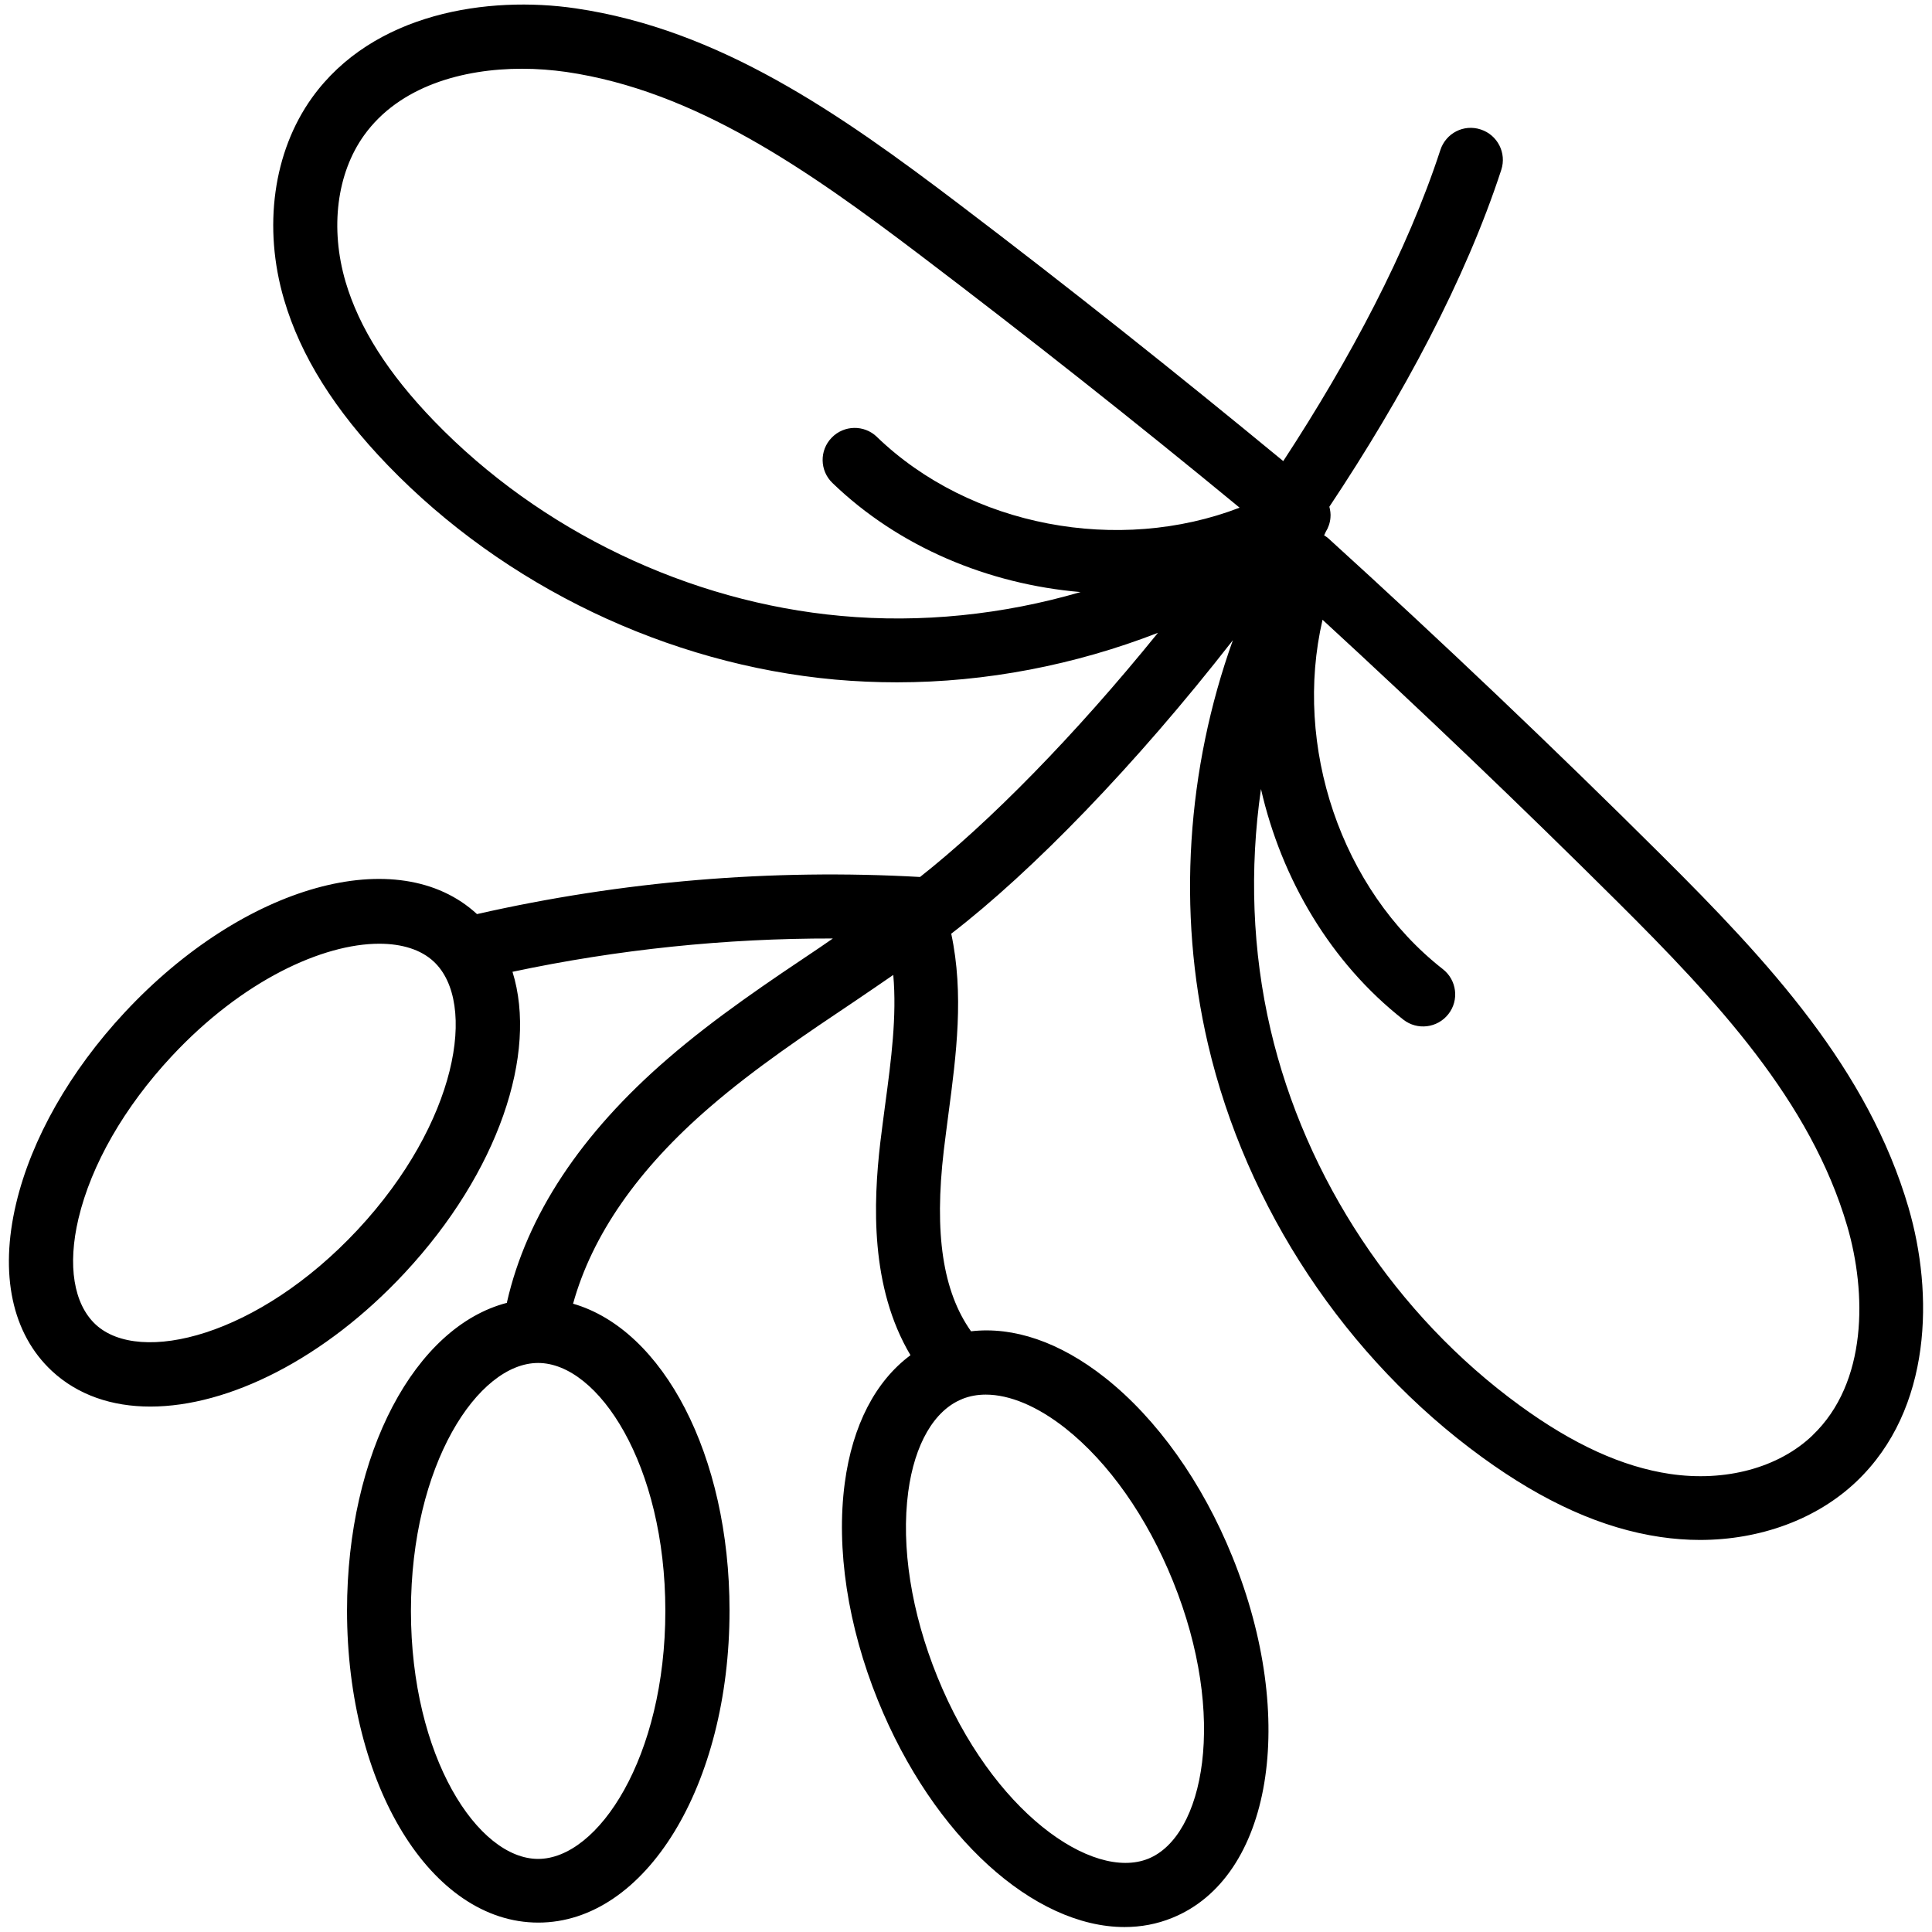<svg xmlns="http://www.w3.org/2000/svg" fill="none" viewBox="0 0 53 53" height="53" width="53">
<g clip-path="url(#clip0_865_41)">
<path fill="black" d="M52.361 33.145C51.245 29.32 48.518 26.384 45.587 23.467C42.613 20.508 39.538 17.584 36.447 14.775C36.41 14.739 36.367 14.714 36.324 14.686C36.336 14.656 36.356 14.626 36.367 14.593C36.44 14.477 36.488 14.34 36.498 14.199C36.508 14.098 36.493 13.997 36.468 13.901C38.482 10.876 40.202 7.67 41.184 4.66C41.335 4.198 41.083 3.703 40.621 3.552C40.156 3.398 39.664 3.653 39.513 4.115C38.606 6.892 37.038 9.844 35.203 12.649C32.287 10.245 29.307 7.874 26.31 5.6C23.018 3.1 19.733 0.808 15.79 0.229C13.399 -0.121 10.24 0.341 8.559 2.681C7.496 4.163 7.208 6.236 7.794 8.223C8.248 9.766 9.18 11.253 10.642 12.767C13.845 16.085 18.317 18.226 22.909 18.643C23.475 18.693 24.04 18.718 24.608 18.718C27.045 18.718 29.489 18.244 31.766 17.36C29.483 20.18 27.135 22.564 25.239 24.058C21.159 23.828 17.071 24.172 13.085 25.076C10.928 23.086 6.689 24.267 3.422 27.772C1.92 29.383 0.862 31.246 0.443 33.013C-0.019 34.957 0.33 36.591 1.425 37.611C2.135 38.27 3.069 38.586 4.124 38.586C6.27 38.586 8.906 37.278 11.1 34.922C13.673 32.16 14.759 28.903 14.059 26.659C16.953 26.045 19.894 25.74 22.848 25.745C22.732 25.823 22.616 25.906 22.5 25.985C21.096 26.926 19.642 27.898 18.321 29.04C15.933 31.1 14.448 33.347 13.908 35.72C13.905 35.728 13.908 35.733 13.908 35.74C11.388 36.392 9.52 39.861 9.52 44.181C9.52 48.98 11.825 52.742 14.767 52.742C17.708 52.742 20.013 48.983 20.013 44.181C20.013 39.914 18.19 36.478 15.721 35.764C16.241 33.888 17.496 32.075 19.473 30.371C20.712 29.3 22.121 28.356 23.482 27.444C23.825 27.215 24.164 26.977 24.505 26.745C24.605 27.876 24.449 29.068 24.282 30.308C24.237 30.656 24.189 31.004 24.148 31.35C23.957 32.996 23.866 35.309 24.977 37.177C24.02 37.887 23.386 39.094 23.174 40.684C22.934 42.487 23.257 44.605 24.083 46.645C25.608 50.407 28.377 52.864 30.849 52.864C31.299 52.864 31.741 52.783 32.16 52.611C34.886 51.508 35.611 47.158 33.808 42.707C32.983 40.667 31.741 38.922 30.314 37.794C29.074 36.814 27.802 36.385 26.638 36.521C25.865 35.43 25.623 33.847 25.891 31.557C25.931 31.222 25.977 30.883 26.02 30.545C26.234 28.934 26.449 27.27 26.095 25.614C28.307 23.912 31.142 21.001 33.821 17.563C32.556 21.09 32.288 25.001 33.137 28.639C34.184 33.128 36.924 37.261 40.653 39.972C42.357 41.212 43.958 41.929 45.549 42.164C45.912 42.217 46.276 42.245 46.632 42.245C48.291 42.245 49.846 41.674 50.931 40.639C53.017 38.65 53.037 35.461 52.358 33.138L52.361 33.145ZM9.814 33.733C7.079 36.664 3.832 37.455 2.623 36.334C2.02 35.771 1.848 34.713 2.153 33.428C2.504 31.948 3.411 30.37 4.709 28.977C6.653 26.891 8.859 25.889 10.404 25.889C11.03 25.889 11.551 26.053 11.899 26.379C13.106 27.505 12.545 30.802 9.814 33.733ZM18.252 44.191C18.252 48.2 16.413 50.995 14.762 50.995C13.111 50.995 11.273 48.2 11.273 44.191C11.273 40.182 13.111 37.39 14.762 37.39C16.414 37.39 18.252 40.184 18.252 44.191ZM26.394 38.379C26.594 38.298 26.813 38.258 27.043 38.258C27.697 38.258 28.459 38.576 29.224 39.179C30.416 40.121 31.464 41.611 32.178 43.376C33.683 47.092 33.029 50.372 31.499 50.99C29.969 51.606 27.217 49.71 25.712 45.994C24.998 44.231 24.715 42.431 24.915 40.926C25.089 39.619 25.627 38.689 26.392 38.381L26.394 38.379ZM24.056 11.985C23.708 11.649 23.152 11.657 22.814 12.008C22.476 12.356 22.486 12.914 22.837 13.25C24.657 15.007 27.116 16.027 29.643 16.242C27.515 16.863 25.268 17.098 23.071 16.896C18.893 16.517 14.825 14.568 11.909 11.551C10.647 10.245 9.854 8.996 9.48 7.731C9.049 6.259 9.238 4.757 9.988 3.711C10.957 2.361 12.702 1.886 14.32 1.886C14.739 1.886 15.148 1.919 15.537 1.974C19.069 2.492 22.145 4.648 25.25 7.004C28.196 9.24 31.137 11.563 34.006 13.927C30.693 15.202 26.618 14.457 24.055 11.985L24.056 11.985ZM49.723 39.376C48.794 40.265 47.335 40.659 45.812 40.434C44.51 40.24 43.164 39.629 41.694 38.558C38.301 36.089 35.809 32.33 34.855 28.245C34.352 26.096 34.274 23.841 34.592 21.645C35.155 24.117 36.508 26.412 38.498 27.972C38.879 28.27 39.432 28.204 39.733 27.82C40.033 27.439 39.965 26.886 39.581 26.586C36.776 24.392 35.478 20.458 36.281 17.002C39.008 19.509 41.717 22.099 44.348 24.715C47.112 27.462 49.672 30.214 50.675 33.638C51.207 35.463 51.238 37.93 49.723 39.374L49.723 39.376Z"></path>
</g>
<defs>
<clipPath id="clip0_865_41">
<rect fill="white" height="53" width="53"></rect>
</clipPath>
</defs>
</svg>
